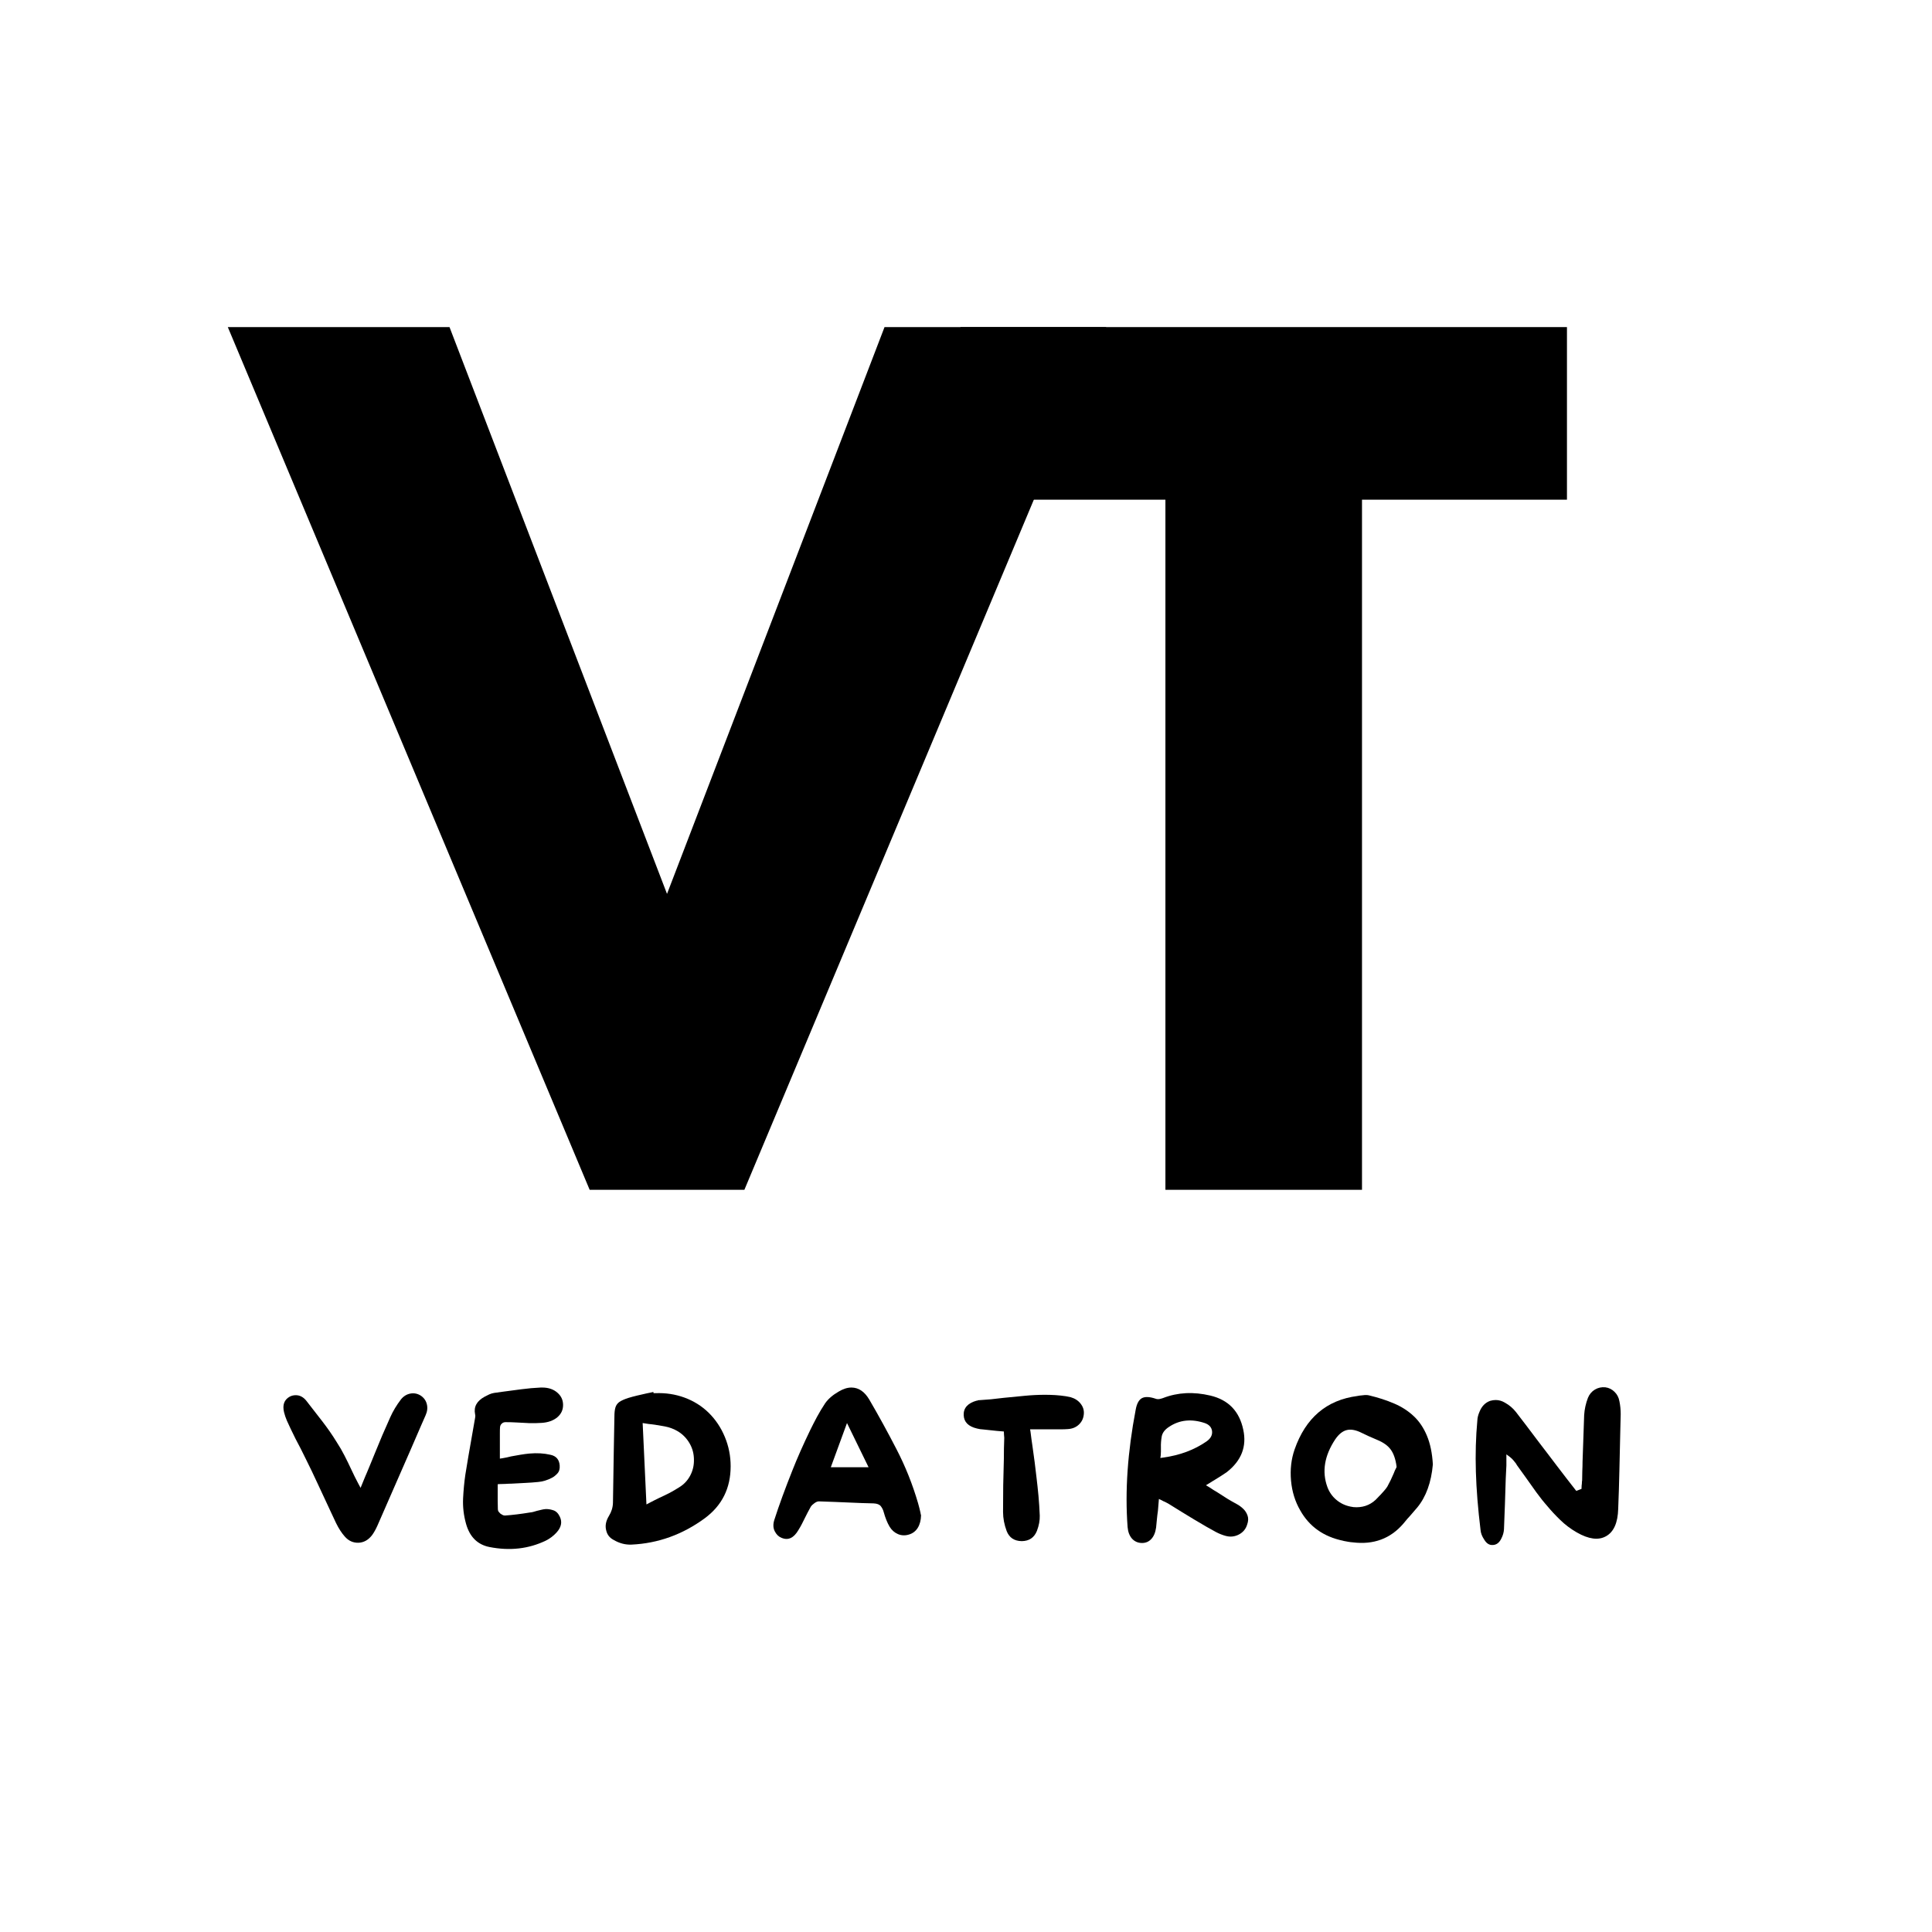 <svg xmlns="http://www.w3.org/2000/svg" xmlns:xlink="http://www.w3.org/1999/xlink" width="500" zoomAndPan="magnify" viewBox="0 0 375 375" height="500" preserveAspectRatio="xMidYMid meet" version="1.0"><defs><g/></defs><g fill="#000000" fill-opacity="1"><g transform="translate(49.906, 230.941)"><g><path d="M 64.547 0 L -5.688 -167.453 L 37.344 -167.453 L 79.562 -57.438 L 121.781 -167.453 L 164.812 -167.453 L 94.578 0 Z M 64.547 0 "/></g></g></g><g fill="#000000" fill-opacity="1"><g transform="translate(184.801, 230.941)"><g><path d="M 1.625 -133.953 L 1.625 -167.453 L 119.344 -167.453 L 119.344 -133.953 L 79.562 -133.953 L 79.562 0 L 41.406 0 L 41.406 -133.953 Z M 1.625 -133.953 "/></g></g></g><g fill="#000000" fill-opacity="1"><g transform="translate(53.568, 300.04)"><g><path d="M 28.094 -29.156 C 28.719 -28.738 29.113 -28.18 29.281 -27.484 C 29.457 -26.797 29.375 -26.07 29.031 -25.312 L 28.172 -23.359 C 26.766 -20.086 25.348 -16.832 23.922 -13.594 C 22.492 -10.352 21.078 -7.113 19.672 -3.875 C 19.328 -3.125 18.988 -2.523 18.656 -2.078 C 17.945 -1.141 17.07 -0.645 16.031 -0.594 C 14.977 -0.562 14.086 -0.961 13.359 -1.797 C 12.766 -2.453 12.203 -3.316 11.672 -4.391 C 11.285 -5.223 10.895 -6.055 10.5 -6.891 C 10.113 -7.734 9.723 -8.57 9.328 -9.406 C 8.93 -10.27 8.535 -11.117 8.141 -11.953 C 7.754 -12.785 7.363 -13.617 6.969 -14.453 C 6.602 -15.211 6.238 -15.957 5.875 -16.688 C 5.508 -17.426 5.145 -18.16 4.781 -18.891 C 4.438 -19.516 4.109 -20.141 3.797 -20.766 C 3.484 -21.391 3.172 -22.031 2.859 -22.688 C 2.598 -23.238 2.348 -23.781 2.109 -24.312 C 1.879 -24.852 1.695 -25.395 1.562 -25.938 C 1.227 -27.352 1.598 -28.359 2.672 -28.953 C 3.035 -29.141 3.426 -29.234 3.844 -29.234 C 4.625 -29.234 5.301 -28.879 5.875 -28.172 C 6.926 -26.836 7.957 -25.508 8.969 -24.188 C 9.988 -22.875 10.93 -21.516 11.797 -20.109 C 12.348 -19.266 12.848 -18.398 13.297 -17.516 C 13.754 -16.629 14.207 -15.703 14.656 -14.734 C 14.863 -14.285 15.078 -13.836 15.297 -13.391 C 15.523 -12.953 15.754 -12.508 15.984 -12.062 L 16.422 -11.25 L 17.25 -13.281 C 17.406 -13.625 17.547 -13.953 17.672 -14.266 C 17.805 -14.578 17.938 -14.891 18.062 -15.203 C 18.25 -15.648 18.43 -16.094 18.609 -16.531 C 18.797 -16.977 18.977 -17.426 19.156 -17.875 C 19.633 -19.051 20.125 -20.234 20.625 -21.422 C 21.133 -22.609 21.656 -23.789 22.188 -24.969 C 22.707 -26.133 23.395 -27.281 24.25 -28.406 C 24.75 -29.031 25.359 -29.41 26.078 -29.547 C 26.797 -29.68 27.469 -29.551 28.094 -29.156 Z M 28.094 -29.156 "/></g></g></g><g fill="#000000" fill-opacity="1"><g transform="translate(88.447, 300.04)"><g><path d="M 17.406 -7.125 C 17.875 -7.156 18.379 -7.082 18.922 -6.906 C 19.473 -6.738 19.906 -6.316 20.219 -5.641 C 20.719 -4.598 20.492 -3.566 19.547 -2.547 C 18.973 -1.922 18.297 -1.41 17.516 -1.016 C 14.172 0.598 10.516 1.016 6.547 0.234 C 4.223 -0.234 2.707 -1.75 2 -4.312 C 1.551 -5.926 1.363 -7.551 1.438 -9.188 C 1.52 -10.82 1.664 -12.359 1.875 -13.797 C 2.062 -14.992 2.258 -16.191 2.469 -17.391 C 2.676 -18.598 2.883 -19.789 3.094 -20.969 C 3.195 -21.539 3.297 -22.109 3.391 -22.672 C 3.484 -23.234 3.582 -23.801 3.688 -24.375 L 3.719 -24.531 C 3.75 -24.688 3.773 -24.848 3.797 -25.016 C 3.828 -25.191 3.816 -25.367 3.766 -25.547 C 3.473 -26.984 4.098 -28.117 5.641 -28.953 C 5.93 -29.109 6.223 -29.254 6.516 -29.391 C 6.816 -29.523 7.129 -29.617 7.453 -29.672 L 9.125 -29.906 C 10.332 -30.062 11.555 -30.223 12.797 -30.391 C 14.035 -30.555 15.27 -30.664 16.5 -30.719 C 16.602 -30.719 16.707 -30.719 16.812 -30.719 C 18.039 -30.719 19.035 -30.367 19.797 -29.672 C 20.473 -29.066 20.82 -28.32 20.844 -27.438 C 20.875 -26.438 20.504 -25.609 19.734 -24.953 C 18.961 -24.305 17.945 -23.941 16.688 -23.859 C 15.883 -23.805 15.078 -23.789 14.266 -23.812 C 13.453 -23.844 12.641 -23.883 11.828 -23.938 L 10.812 -23.984 C 10.32 -24.004 9.93 -24.008 9.641 -24 C 9.348 -23.988 9.113 -23.891 8.938 -23.703 C 8.75 -23.547 8.641 -23.32 8.609 -23.031 C 8.586 -22.75 8.578 -22.359 8.578 -21.859 C 8.578 -21.367 8.578 -20.875 8.578 -20.375 C 8.578 -19.883 8.578 -19.391 8.578 -18.891 L 8.578 -16.922 L 9.094 -17 C 9.375 -17.051 9.648 -17.102 9.922 -17.156 C 10.203 -17.219 10.488 -17.285 10.781 -17.359 C 11.375 -17.461 11.961 -17.566 12.547 -17.672 C 13.141 -17.773 13.723 -17.852 14.297 -17.906 C 15.766 -18.039 17.125 -17.961 18.375 -17.672 C 19.5 -17.441 20.102 -16.75 20.188 -15.594 C 20.238 -14.938 20.094 -14.422 19.75 -14.047 C 19.406 -13.672 19.051 -13.391 18.688 -13.203 C 17.781 -12.734 16.895 -12.461 16.031 -12.391 C 15.195 -12.305 14.336 -12.242 13.453 -12.203 C 12.578 -12.16 11.695 -12.113 10.812 -12.062 C 10.445 -12.062 10.07 -12.047 9.688 -12.016 C 9.312 -11.992 8.93 -11.984 8.547 -11.984 L 8.156 -11.953 L 8.156 -11.562 C 8.156 -11.375 8.156 -11.18 8.156 -10.984 C 8.156 -10.797 8.156 -10.609 8.156 -10.422 C 8.156 -9.867 8.156 -9.312 8.156 -8.75 C 8.156 -8.195 8.164 -7.645 8.188 -7.094 C 8.188 -6.906 8.242 -6.738 8.359 -6.594 C 8.484 -6.457 8.582 -6.348 8.656 -6.266 C 8.758 -6.191 8.891 -6.109 9.047 -6.016 C 9.203 -5.922 9.375 -5.875 9.562 -5.875 C 11.02 -5.977 12.641 -6.176 14.422 -6.469 C 14.66 -6.488 14.891 -6.531 15.109 -6.594 C 15.328 -6.664 15.539 -6.727 15.75 -6.781 C 16.039 -6.852 16.32 -6.922 16.594 -6.984 C 16.863 -7.055 17.133 -7.102 17.406 -7.125 Z M 17.406 -7.125 "/></g></g></g><g fill="#000000" fill-opacity="1"><g transform="translate(116.115, 300.04)"><g><path d="M 21.438 -25.828 C 22.789 -24.492 23.836 -22.926 24.578 -21.125 C 25.328 -19.32 25.703 -17.426 25.703 -15.438 C 25.703 -11.176 24.02 -7.805 20.656 -5.328 C 16.344 -2.172 11.613 -0.473 6.469 -0.234 C 5.258 -0.18 4.082 -0.492 2.938 -1.172 C 2.207 -1.566 1.75 -2.156 1.562 -2.938 C 1.301 -3.852 1.473 -4.805 2.078 -5.797 C 2.578 -6.609 2.836 -7.457 2.859 -8.344 C 2.891 -9.988 2.914 -11.633 2.938 -13.281 C 2.969 -14.926 2.992 -16.586 3.016 -18.266 C 3.047 -19.391 3.066 -20.52 3.078 -21.656 C 3.086 -22.789 3.109 -23.922 3.141 -25.047 C 3.141 -25.828 3.207 -26.438 3.344 -26.875 C 3.488 -27.32 3.75 -27.676 4.125 -27.938 C 4.508 -28.195 5.066 -28.445 5.797 -28.688 C 6.367 -28.863 6.969 -29.023 7.594 -29.172 C 8.227 -29.316 8.844 -29.457 9.438 -29.594 C 9.645 -29.645 9.852 -29.688 10.062 -29.719 C 10.281 -29.758 10.492 -29.805 10.703 -29.859 L 10.734 -29.625 L 11.094 -29.625 C 13.07 -29.707 14.957 -29.422 16.75 -28.766 C 18.539 -28.109 20.102 -27.129 21.438 -25.828 Z M 15.719 -11.359 C 16.625 -11.91 17.332 -12.66 17.844 -13.609 C 18.352 -14.566 18.598 -15.594 18.578 -16.688 C 18.578 -17.844 18.301 -18.898 17.75 -19.859 C 17.195 -20.828 16.453 -21.602 15.516 -22.188 C 14.703 -22.676 13.844 -23.004 12.938 -23.172 C 12.039 -23.348 11.148 -23.488 10.266 -23.594 C 10.086 -23.613 9.906 -23.633 9.719 -23.656 C 9.531 -23.688 9.332 -23.719 9.125 -23.75 L 8.625 -23.828 L 9.359 -8.031 L 9.953 -8.344 C 10.297 -8.531 10.629 -8.703 10.953 -8.859 C 11.273 -9.016 11.594 -9.172 11.906 -9.328 C 12.594 -9.641 13.25 -9.957 13.875 -10.281 C 14.5 -10.613 15.113 -10.973 15.719 -11.359 Z M 15.719 -11.359 "/></g></g></g><g fill="#000000" fill-opacity="1"><g transform="translate(148.682, 300.04)"><g><path d="M 29.984 -6.422 C 30.004 -6.242 30.039 -6.078 30.094 -5.922 C 30.07 -4.953 29.859 -4.141 29.453 -3.484 C 29.047 -2.836 28.477 -2.406 27.75 -2.188 C 27.008 -1.957 26.301 -1.984 25.625 -2.266 C 24.945 -2.555 24.398 -3.039 23.984 -3.719 C 23.535 -4.477 23.156 -5.422 22.844 -6.547 C 22.738 -6.961 22.555 -7.336 22.297 -7.672 C 22.035 -8.016 21.566 -8.203 20.891 -8.234 C 20.129 -8.254 19.367 -8.273 18.609 -8.297 C 17.859 -8.328 17.102 -8.359 16.344 -8.391 C 15.352 -8.441 14.348 -8.484 13.328 -8.516 C 12.305 -8.555 11.285 -8.594 10.266 -8.625 C 10.004 -8.625 9.719 -8.508 9.406 -8.281 C 9.094 -8.062 8.859 -7.836 8.703 -7.609 C 8.492 -7.234 8.289 -6.859 8.094 -6.484 C 7.895 -6.109 7.707 -5.738 7.531 -5.375 C 7.344 -5 7.148 -4.613 6.953 -4.219 C 6.754 -3.832 6.539 -3.457 6.312 -3.094 C 5.395 -1.5 4.285 -0.988 2.984 -1.562 C 2.453 -1.77 2.023 -2.188 1.703 -2.812 C 1.379 -3.445 1.348 -4.18 1.609 -5.016 C 2.523 -7.859 3.703 -11.082 5.141 -14.688 C 6.047 -16.988 7.191 -19.578 8.578 -22.453 C 8.973 -23.266 9.41 -24.117 9.891 -25.016 C 10.379 -25.922 10.91 -26.805 11.484 -27.672 C 12.086 -28.523 12.961 -29.281 14.109 -29.938 C 14.973 -30.457 15.797 -30.719 16.578 -30.719 C 17.961 -30.719 19.113 -29.945 20.031 -28.406 C 21.832 -25.32 23.594 -22.113 25.312 -18.781 C 27.039 -15.457 28.441 -11.953 29.516 -8.266 C 29.617 -7.93 29.707 -7.602 29.781 -7.281 C 29.863 -6.969 29.93 -6.68 29.984 -6.422 Z M 12.578 -15.25 L 19.906 -15.25 L 15.719 -23.828 Z M 12.578 -15.25 "/></g></g></g><g fill="#000000" fill-opacity="1"><g transform="translate(185.598, 300.04)"><g><path d="M 22.219 -28.844 C 23.051 -28.602 23.703 -28.176 24.172 -27.562 C 24.648 -26.945 24.848 -26.266 24.766 -25.516 C 24.691 -24.723 24.375 -24.062 23.812 -23.531 C 23.25 -23 22.535 -22.707 21.672 -22.656 C 21.254 -22.625 20.836 -22.609 20.422 -22.609 C 20.004 -22.609 19.582 -22.609 19.156 -22.609 C 18.945 -22.609 18.742 -22.609 18.547 -22.609 C 18.359 -22.609 18.16 -22.609 17.953 -22.609 L 14.344 -22.609 L 14.422 -22.141 C 14.473 -21.641 14.535 -21.156 14.609 -20.688 C 14.691 -20.219 14.758 -19.75 14.812 -19.281 C 14.969 -18.238 15.109 -17.211 15.234 -16.203 C 15.367 -15.191 15.488 -14.191 15.594 -13.203 C 15.727 -12.109 15.852 -10.941 15.969 -9.703 C 16.082 -8.461 16.164 -7.188 16.219 -5.875 C 16.25 -4.938 16.066 -3.945 15.672 -2.906 C 15.148 -1.594 14.172 -0.926 12.734 -0.906 C 11.273 -0.926 10.297 -1.578 9.797 -2.859 C 9.328 -4.109 9.094 -5.348 9.094 -6.578 C 9.094 -8.305 9.102 -10.023 9.125 -11.734 C 9.156 -13.441 9.195 -15.145 9.25 -16.844 C 9.25 -17.531 9.254 -18.211 9.266 -18.891 C 9.273 -19.566 9.297 -20.258 9.328 -20.969 C 9.328 -21.07 9.312 -21.254 9.281 -21.516 L 9.25 -22.188 L 7.953 -22.297 C 7.504 -22.348 7.055 -22.395 6.609 -22.438 C 6.172 -22.477 5.734 -22.523 5.297 -22.578 C 5.055 -22.598 4.836 -22.617 4.641 -22.641 C 4.441 -22.672 4.238 -22.711 4.031 -22.766 C 2.363 -23.16 1.504 -24.023 1.453 -25.359 C 1.398 -26.742 2.234 -27.68 3.953 -28.172 L 4.078 -28.172 C 4.148 -28.223 4.203 -28.25 4.234 -28.25 C 5.066 -28.301 5.898 -28.363 6.734 -28.438 C 7.578 -28.52 8.398 -28.613 9.203 -28.719 C 10.535 -28.852 11.875 -28.984 13.219 -29.109 C 14.57 -29.242 15.914 -29.312 17.25 -29.312 C 17.926 -29.312 18.598 -29.289 19.266 -29.25 C 19.93 -29.207 20.602 -29.133 21.281 -29.031 C 21.613 -28.977 21.926 -28.914 22.219 -28.844 Z M 22.219 -28.844 "/></g></g></g><g fill="#000000" fill-opacity="1"><g transform="translate(217.224, 300.04)"><g><path d="M 22.812 -8.109 C 23.25 -7.879 23.664 -7.578 24.062 -7.203 C 24.457 -6.836 24.742 -6.395 24.922 -5.875 C 25.109 -5.352 25.082 -4.766 24.844 -4.109 C 24.582 -3.254 24.047 -2.613 23.234 -2.188 C 22.422 -1.77 21.57 -1.68 20.688 -1.922 C 20.039 -2.098 19.41 -2.348 18.797 -2.672 C 18.18 -3.004 17.57 -3.344 16.969 -3.688 C 16.156 -4.156 15.344 -4.633 14.531 -5.125 C 13.727 -5.625 12.93 -6.109 12.141 -6.578 C 11.723 -6.836 11.312 -7.094 10.906 -7.344 C 10.508 -7.594 10.098 -7.848 9.672 -8.109 C 9.547 -8.191 9.414 -8.266 9.281 -8.328 C 9.156 -8.391 9.016 -8.461 8.859 -8.547 C 8.648 -8.617 8.469 -8.707 8.312 -8.812 L 7.719 -9.094 L 7.531 -6.812 C 7.445 -6.238 7.379 -5.676 7.328 -5.125 C 7.273 -4.582 7.223 -4.051 7.172 -3.531 C 7.035 -2.562 6.719 -1.816 6.219 -1.297 C 5.727 -0.773 5.102 -0.523 4.344 -0.547 C 3.594 -0.578 2.973 -0.863 2.484 -1.406 C 2.004 -1.957 1.723 -2.703 1.641 -3.641 C 1.117 -10.617 1.645 -18.223 3.219 -26.453 C 3.426 -27.578 3.816 -28.305 4.391 -28.641 C 4.672 -28.797 5.008 -28.875 5.406 -28.875 C 5.875 -28.875 6.422 -28.77 7.047 -28.562 C 7.316 -28.457 7.598 -28.438 7.891 -28.5 C 8.191 -28.57 8.41 -28.633 8.547 -28.688 C 11.367 -29.781 14.426 -29.938 17.719 -29.156 C 21.219 -28.32 23.344 -26.113 24.094 -22.531 C 24.801 -19.27 23.734 -16.523 20.891 -14.297 C 20.547 -14.066 20.191 -13.832 19.828 -13.594 C 19.461 -13.363 19.07 -13.117 18.656 -12.859 C 18.469 -12.754 18.27 -12.633 18.062 -12.5 C 17.852 -12.375 17.645 -12.242 17.438 -12.109 L 16.844 -11.75 L 17.438 -11.406 C 17.727 -11.219 18.016 -11.031 18.297 -10.844 C 18.586 -10.664 18.863 -10.5 19.125 -10.344 C 19.75 -9.926 20.359 -9.535 20.953 -9.172 C 21.555 -8.805 22.176 -8.453 22.812 -8.109 Z M 8.547 -17.125 C 11.785 -17.57 14.594 -18.617 16.969 -20.266 C 17.781 -20.836 18.133 -21.516 18.031 -22.297 C 17.926 -23.023 17.453 -23.535 16.609 -23.828 C 14.004 -24.691 11.691 -24.441 9.672 -23.078 C 8.867 -22.555 8.398 -21.938 8.266 -21.219 C 8.141 -20.5 8.086 -19.785 8.109 -19.078 C 8.109 -18.816 8.109 -18.562 8.109 -18.312 C 8.109 -18.07 8.098 -17.832 8.078 -17.594 L 8 -17.047 Z M 8.547 -17.125 "/></g></g></g><g fill="#000000" fill-opacity="1"><g transform="translate(249.086, 300.04)"><g><path d="M 16.688 -29.188 C 18.438 -28.77 20.039 -28.25 21.5 -27.625 C 22.969 -27 24.238 -26.18 25.312 -25.172 C 26.383 -24.172 27.238 -22.906 27.875 -21.375 C 28.52 -19.844 28.906 -17.984 29.031 -15.797 C 28.719 -12.297 27.711 -9.516 26.016 -7.453 C 25.68 -7.078 25.359 -6.703 25.047 -6.328 C 24.734 -5.953 24.406 -5.582 24.062 -5.219 L 23.312 -4.312 C 20.801 -1.383 17.523 -0.172 13.484 -0.672 C 13.191 -0.691 12.898 -0.727 12.609 -0.781 C 12.328 -0.832 12.039 -0.883 11.75 -0.938 L 11.594 -0.984 C 7.832 -1.766 5.066 -3.723 3.297 -6.859 C 2.297 -8.578 1.695 -10.508 1.5 -12.656 C 1.312 -14.801 1.539 -16.812 2.188 -18.688 C 4.332 -24.832 8.395 -28.297 14.375 -29.078 L 14.812 -29.156 C 15.02 -29.176 15.227 -29.195 15.438 -29.219 C 15.645 -29.25 15.852 -29.266 16.062 -29.266 C 16.301 -29.266 16.508 -29.238 16.688 -29.188 Z M 21.938 -15.172 L 21.984 -15.281 L 21.984 -15.406 C 21.797 -16.812 21.422 -17.898 20.859 -18.672 C 20.305 -19.441 19.414 -20.078 18.188 -20.578 C 17.062 -21.047 16.082 -21.488 15.25 -21.906 C 14.125 -22.477 13.156 -22.664 12.344 -22.469 C 11.531 -22.281 10.773 -21.676 10.078 -20.656 C 7.984 -17.488 7.473 -14.414 8.547 -11.438 C 8.91 -10.445 9.488 -9.613 10.281 -8.938 C 11.082 -8.258 12.004 -7.816 13.047 -7.609 C 13.41 -7.523 13.789 -7.484 14.188 -7.484 C 15.852 -7.484 17.238 -8.109 18.344 -9.359 C 18.445 -9.461 18.539 -9.562 18.625 -9.656 C 18.719 -9.75 18.805 -9.836 18.891 -9.922 C 19.117 -10.18 19.344 -10.43 19.562 -10.672 C 19.789 -10.922 20 -11.191 20.188 -11.484 C 20.414 -11.898 20.633 -12.32 20.844 -12.75 C 21.051 -13.188 21.25 -13.625 21.438 -14.062 C 21.508 -14.25 21.582 -14.43 21.656 -14.609 C 21.738 -14.797 21.832 -14.984 21.938 -15.172 Z M 21.938 -15.172 "/></g></g></g><g fill="#000000" fill-opacity="1"><g transform="translate(284.983, 300.04)"><g><path d="M 29.344 -28.062 C 29.508 -27.27 29.594 -26.43 29.594 -25.547 L 29.516 -22.344 C 29.461 -19.852 29.406 -17.332 29.344 -14.781 C 29.289 -12.238 29.211 -9.703 29.109 -7.172 C 29.035 -4.453 28.238 -2.676 26.719 -1.844 C 25.258 -1.031 23.379 -1.281 21.078 -2.594 C 19.898 -3.27 18.82 -4.082 17.844 -5.031 C 16.863 -5.988 16.062 -6.848 15.438 -7.609 C 14.656 -8.492 13.91 -9.426 13.203 -10.406 C 12.492 -11.383 11.801 -12.359 11.125 -13.328 C 10.844 -13.711 10.562 -14.102 10.281 -14.5 C 10.008 -14.895 9.727 -15.285 9.438 -15.672 L 9.281 -15.953 C 9.125 -16.16 8.953 -16.375 8.766 -16.594 C 8.586 -16.812 8.359 -17.031 8.078 -17.25 L 7.406 -17.75 L 7.406 -16.5 C 7.406 -16.344 7.406 -16.191 7.406 -16.047 C 7.406 -15.898 7.406 -15.75 7.406 -15.594 L 7.281 -13.047 C 7.227 -11.43 7.176 -9.789 7.125 -8.125 C 7.07 -6.469 7.008 -4.832 6.938 -3.219 C 6.906 -2.613 6.734 -2.008 6.422 -1.406 C 6.035 -0.602 5.488 -0.188 4.781 -0.156 C 4.102 -0.102 3.539 -0.457 3.094 -1.219 C 2.676 -1.844 2.441 -2.457 2.391 -3.062 C 1.891 -7.156 1.586 -10.926 1.484 -14.375 C 1.379 -17.82 1.473 -21.129 1.766 -24.297 C 1.785 -24.848 1.926 -25.422 2.188 -26.016 C 2.613 -27.086 3.305 -27.797 4.266 -28.141 C 4.629 -28.242 4.984 -28.297 5.328 -28.297 C 5.953 -28.297 6.551 -28.125 7.125 -27.781 C 7.969 -27.312 8.676 -26.711 9.25 -25.984 C 9.906 -25.148 10.555 -24.301 11.203 -23.438 C 11.859 -22.57 12.5 -21.723 13.125 -20.891 C 13.488 -20.422 13.848 -19.945 14.203 -19.469 C 14.555 -19 14.914 -18.531 15.281 -18.062 C 15.906 -17.227 16.531 -16.406 17.156 -15.594 C 17.789 -14.781 18.422 -13.957 19.047 -13.125 L 20.969 -10.656 L 21.984 -11.047 L 22.016 -11.75 C 22.047 -11.906 22.062 -12.062 22.062 -12.219 C 22.062 -12.383 22.078 -12.547 22.109 -12.703 C 22.109 -13.297 22.117 -13.895 22.141 -14.5 C 22.172 -15.102 22.188 -15.703 22.188 -16.297 C 22.238 -17.785 22.289 -19.285 22.344 -20.797 C 22.395 -22.316 22.445 -23.836 22.5 -25.359 C 22.57 -26.504 22.816 -27.625 23.234 -28.719 C 23.523 -29.426 23.977 -29.961 24.594 -30.328 C 25.207 -30.691 25.879 -30.836 26.609 -30.766 C 27.285 -30.68 27.879 -30.391 28.391 -29.891 C 28.898 -29.398 29.219 -28.789 29.344 -28.062 Z M 29.344 -28.062 "/></g></g></g></svg>